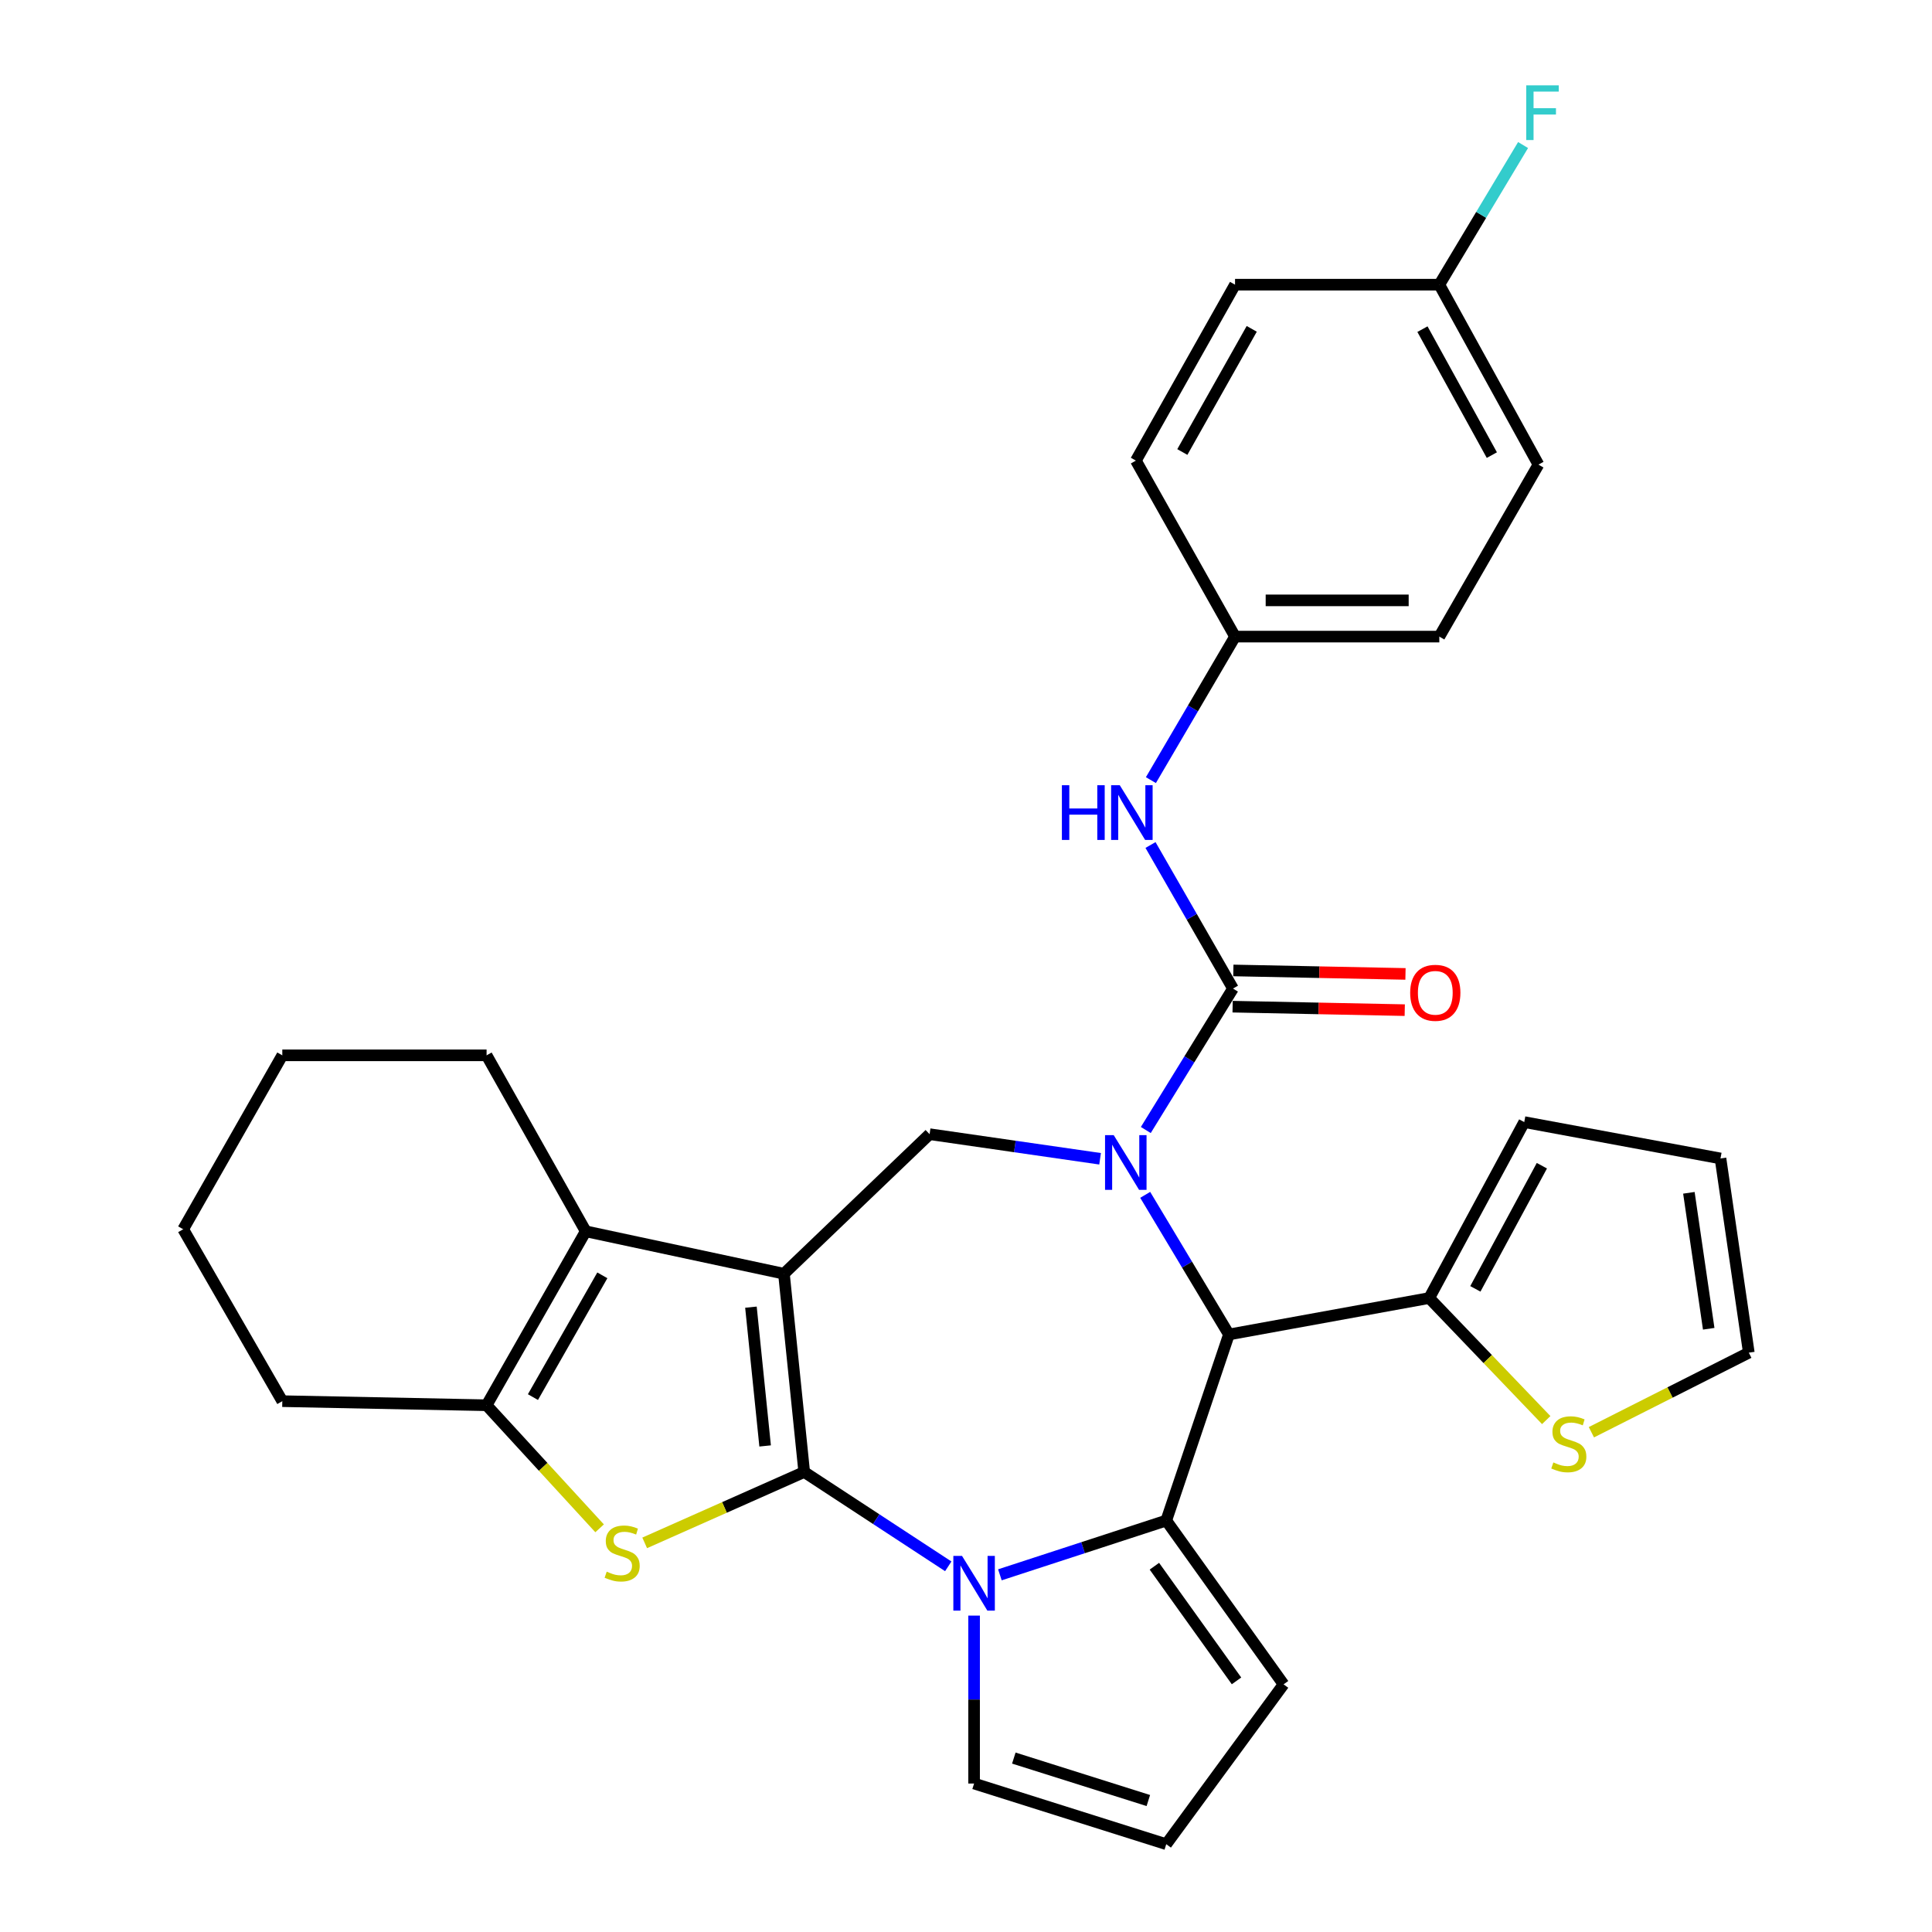 <?xml version='1.0' encoding='iso-8859-1'?>
<svg version='1.1' baseProfile='full'
              xmlns='http://www.w3.org/2000/svg'
                      xmlns:rdkit='http://www.rdkit.org/xml'
                      xmlns:xlink='http://www.w3.org/1999/xlink'
                  xml:space='preserve'
width='1000px' height='1000px' viewBox='0 0 1000 1000'>
<!-- END OF HEADER -->
<rect style='opacity:1.0;fill:#FFFFFF;stroke:none' width='1000' height='1000' x='0' y='0'> </rect>
<path class='bond-0' d='M 416.261,761.904 L 405.768,659.285' style='fill:none;fill-rule:evenodd;stroke:#000000;stroke-width:6px;stroke-linecap:butt;stroke-linejoin:miter;stroke-opacity:1' />
<path class='bond-0' d='M 396.029,748.419 L 388.685,676.586' style='fill:none;fill-rule:evenodd;stroke:#000000;stroke-width:6px;stroke-linecap:butt;stroke-linejoin:miter;stroke-opacity:1' />
<path class='bond-2' d='M 416.261,761.904 L 453.541,786.316' style='fill:none;fill-rule:evenodd;stroke:#000000;stroke-width:6px;stroke-linecap:butt;stroke-linejoin:miter;stroke-opacity:1' />
<path class='bond-2' d='M 453.541,786.316 L 490.821,810.728' style='fill:none;fill-rule:evenodd;stroke:#0000FF;stroke-width:6px;stroke-linecap:butt;stroke-linejoin:miter;stroke-opacity:1' />
<path class='bond-4' d='M 416.261,761.904 L 374.974,780.247' style='fill:none;fill-rule:evenodd;stroke:#000000;stroke-width:6px;stroke-linecap:butt;stroke-linejoin:miter;stroke-opacity:1' />
<path class='bond-4' d='M 374.974,780.247 L 333.687,798.589' style='fill:none;fill-rule:evenodd;stroke:#CCCC00;stroke-width:6px;stroke-linecap:butt;stroke-linejoin:miter;stroke-opacity:1' />
<path class='bond-7' d='M 405.768,659.285 L 303.17,637.321' style='fill:none;fill-rule:evenodd;stroke:#000000;stroke-width:6px;stroke-linecap:butt;stroke-linejoin:miter;stroke-opacity:1' />
<path class='bond-8' d='M 405.768,659.285 L 481.162,587.049' style='fill:none;fill-rule:evenodd;stroke:#000000;stroke-width:6px;stroke-linecap:butt;stroke-linejoin:miter;stroke-opacity:1' />
<path class='bond-1' d='M 569.403,599.779 L 525.282,593.414' style='fill:none;fill-rule:evenodd;stroke:#0000FF;stroke-width:6px;stroke-linecap:butt;stroke-linejoin:miter;stroke-opacity:1' />
<path class='bond-1' d='M 525.282,593.414 L 481.162,587.049' style='fill:none;fill-rule:evenodd;stroke:#000000;stroke-width:6px;stroke-linecap:butt;stroke-linejoin:miter;stroke-opacity:1' />
<path class='bond-6' d='M 593.064,584.894 L 615.627,548.285' style='fill:none;fill-rule:evenodd;stroke:#0000FF;stroke-width:6px;stroke-linecap:butt;stroke-linejoin:miter;stroke-opacity:1' />
<path class='bond-6' d='M 615.627,548.285 L 638.19,511.676' style='fill:none;fill-rule:evenodd;stroke:#000000;stroke-width:6px;stroke-linecap:butt;stroke-linejoin:miter;stroke-opacity:1' />
<path class='bond-33' d='M 592.756,618.453 L 614.426,654.587' style='fill:none;fill-rule:evenodd;stroke:#0000FF;stroke-width:6px;stroke-linecap:butt;stroke-linejoin:miter;stroke-opacity:1' />
<path class='bond-33' d='M 614.426,654.587 L 636.096,690.72' style='fill:none;fill-rule:evenodd;stroke:#000000;stroke-width:6px;stroke-linecap:butt;stroke-linejoin:miter;stroke-opacity:1' />
<path class='bond-3' d='M 517.544,815.124 L 560.597,801.08' style='fill:none;fill-rule:evenodd;stroke:#0000FF;stroke-width:6px;stroke-linecap:butt;stroke-linejoin:miter;stroke-opacity:1' />
<path class='bond-3' d='M 560.597,801.08 L 603.651,787.035' style='fill:none;fill-rule:evenodd;stroke:#000000;stroke-width:6px;stroke-linecap:butt;stroke-linejoin:miter;stroke-opacity:1' />
<path class='bond-12' d='M 504.189,836.233 L 504.189,879.693' style='fill:none;fill-rule:evenodd;stroke:#0000FF;stroke-width:6px;stroke-linecap:butt;stroke-linejoin:miter;stroke-opacity:1' />
<path class='bond-12' d='M 504.189,879.693 L 504.189,923.152' style='fill:none;fill-rule:evenodd;stroke:#000000;stroke-width:6px;stroke-linecap:butt;stroke-linejoin:miter;stroke-opacity:1' />
<path class='bond-5' d='M 603.651,787.035 L 636.096,690.72' style='fill:none;fill-rule:evenodd;stroke:#000000;stroke-width:6px;stroke-linecap:butt;stroke-linejoin:miter;stroke-opacity:1' />
<path class='bond-13' d='M 603.651,787.035 L 664.374,871.817' style='fill:none;fill-rule:evenodd;stroke:#000000;stroke-width:6px;stroke-linecap:butt;stroke-linejoin:miter;stroke-opacity:1' />
<path class='bond-13' d='M 597.512,810.673 L 640.018,870.02' style='fill:none;fill-rule:evenodd;stroke:#000000;stroke-width:6px;stroke-linecap:butt;stroke-linejoin:miter;stroke-opacity:1' />
<path class='bond-9' d='M 310.355,791.057 L 281.105,759.205' style='fill:none;fill-rule:evenodd;stroke:#CCCC00;stroke-width:6px;stroke-linecap:butt;stroke-linejoin:miter;stroke-opacity:1' />
<path class='bond-9' d='M 281.105,759.205 L 251.856,727.354' style='fill:none;fill-rule:evenodd;stroke:#000000;stroke-width:6px;stroke-linecap:butt;stroke-linejoin:miter;stroke-opacity:1' />
<path class='bond-10' d='M 636.096,690.72 L 739.767,671.861' style='fill:none;fill-rule:evenodd;stroke:#000000;stroke-width:6px;stroke-linecap:butt;stroke-linejoin:miter;stroke-opacity:1' />
<path class='bond-11' d='M 638.19,511.676 L 616.845,474.527' style='fill:none;fill-rule:evenodd;stroke:#000000;stroke-width:6px;stroke-linecap:butt;stroke-linejoin:miter;stroke-opacity:1' />
<path class='bond-11' d='M 616.845,474.527 L 595.5,437.377' style='fill:none;fill-rule:evenodd;stroke:#0000FF;stroke-width:6px;stroke-linecap:butt;stroke-linejoin:miter;stroke-opacity:1' />
<path class='bond-15' d='M 638.001,521.051 L 682.548,521.951' style='fill:none;fill-rule:evenodd;stroke:#000000;stroke-width:6px;stroke-linecap:butt;stroke-linejoin:miter;stroke-opacity:1' />
<path class='bond-15' d='M 682.548,521.951 L 727.096,522.851' style='fill:none;fill-rule:evenodd;stroke:#FF0000;stroke-width:6px;stroke-linecap:butt;stroke-linejoin:miter;stroke-opacity:1' />
<path class='bond-15' d='M 638.38,502.301 L 682.927,503.2' style='fill:none;fill-rule:evenodd;stroke:#000000;stroke-width:6px;stroke-linecap:butt;stroke-linejoin:miter;stroke-opacity:1' />
<path class='bond-15' d='M 682.927,503.2 L 727.475,504.1' style='fill:none;fill-rule:evenodd;stroke:#FF0000;stroke-width:6px;stroke-linecap:butt;stroke-linejoin:miter;stroke-opacity:1' />
<path class='bond-22' d='M 303.17,637.321 L 251.856,546.237' style='fill:none;fill-rule:evenodd;stroke:#000000;stroke-width:6px;stroke-linecap:butt;stroke-linejoin:miter;stroke-opacity:1' />
<path class='bond-31' d='M 303.17,637.321 L 251.856,727.354' style='fill:none;fill-rule:evenodd;stroke:#000000;stroke-width:6px;stroke-linecap:butt;stroke-linejoin:miter;stroke-opacity:1' />
<path class='bond-31' d='M 311.767,660.113 L 275.847,723.136' style='fill:none;fill-rule:evenodd;stroke:#000000;stroke-width:6px;stroke-linecap:butt;stroke-linejoin:miter;stroke-opacity:1' />
<path class='bond-23' d='M 251.856,727.354 L 146.121,725.239' style='fill:none;fill-rule:evenodd;stroke:#000000;stroke-width:6px;stroke-linecap:butt;stroke-linejoin:miter;stroke-opacity:1' />
<path class='bond-14' d='M 739.767,671.861 L 770.046,703.45' style='fill:none;fill-rule:evenodd;stroke:#000000;stroke-width:6px;stroke-linecap:butt;stroke-linejoin:miter;stroke-opacity:1' />
<path class='bond-14' d='M 770.046,703.45 L 800.324,735.038' style='fill:none;fill-rule:evenodd;stroke:#CCCC00;stroke-width:6px;stroke-linecap:butt;stroke-linejoin:miter;stroke-opacity:1' />
<path class='bond-17' d='M 739.767,671.861 L 788.946,580.797' style='fill:none;fill-rule:evenodd;stroke:#000000;stroke-width:6px;stroke-linecap:butt;stroke-linejoin:miter;stroke-opacity:1' />
<path class='bond-17' d='M 763.646,667.113 L 798.071,603.369' style='fill:none;fill-rule:evenodd;stroke:#000000;stroke-width:6px;stroke-linecap:butt;stroke-linejoin:miter;stroke-opacity:1' />
<path class='bond-20' d='M 595.703,403.791 L 617.478,366.649' style='fill:none;fill-rule:evenodd;stroke:#0000FF;stroke-width:6px;stroke-linecap:butt;stroke-linejoin:miter;stroke-opacity:1' />
<path class='bond-20' d='M 617.478,366.649 L 639.253,329.506' style='fill:none;fill-rule:evenodd;stroke:#000000;stroke-width:6px;stroke-linecap:butt;stroke-linejoin:miter;stroke-opacity:1' />
<path class='bond-16' d='M 504.189,923.152 L 603.651,954.545' style='fill:none;fill-rule:evenodd;stroke:#000000;stroke-width:6px;stroke-linecap:butt;stroke-linejoin:miter;stroke-opacity:1' />
<path class='bond-16' d='M 524.753,909.976 L 594.376,931.952' style='fill:none;fill-rule:evenodd;stroke:#000000;stroke-width:6px;stroke-linecap:butt;stroke-linejoin:miter;stroke-opacity:1' />
<path class='bond-32' d='M 664.374,871.817 L 603.651,954.545' style='fill:none;fill-rule:evenodd;stroke:#000000;stroke-width:6px;stroke-linecap:butt;stroke-linejoin:miter;stroke-opacity:1' />
<path class='bond-18' d='M 823.704,741.325 L 864.444,720.732' style='fill:none;fill-rule:evenodd;stroke:#CCCC00;stroke-width:6px;stroke-linecap:butt;stroke-linejoin:miter;stroke-opacity:1' />
<path class='bond-18' d='M 864.444,720.732 L 905.183,700.139' style='fill:none;fill-rule:evenodd;stroke:#000000;stroke-width:6px;stroke-linecap:butt;stroke-linejoin:miter;stroke-opacity:1' />
<path class='bond-19' d='M 788.946,580.797 L 890.523,599.614' style='fill:none;fill-rule:evenodd;stroke:#000000;stroke-width:6px;stroke-linecap:butt;stroke-linejoin:miter;stroke-opacity:1' />
<path class='bond-35' d='M 905.183,700.139 L 890.523,599.614' style='fill:none;fill-rule:evenodd;stroke:#000000;stroke-width:6px;stroke-linecap:butt;stroke-linejoin:miter;stroke-opacity:1' />
<path class='bond-35' d='M 884.426,687.767 L 874.164,617.399' style='fill:none;fill-rule:evenodd;stroke:#000000;stroke-width:6px;stroke-linecap:butt;stroke-linejoin:miter;stroke-opacity:1' />
<path class='bond-25' d='M 639.253,329.506 L 587.938,238.411' style='fill:none;fill-rule:evenodd;stroke:#000000;stroke-width:6px;stroke-linecap:butt;stroke-linejoin:miter;stroke-opacity:1' />
<path class='bond-26' d='M 639.253,329.506 L 744.987,329.506' style='fill:none;fill-rule:evenodd;stroke:#000000;stroke-width:6px;stroke-linecap:butt;stroke-linejoin:miter;stroke-opacity:1' />
<path class='bond-26' d='M 655.113,310.751 L 729.127,310.751' style='fill:none;fill-rule:evenodd;stroke:#000000;stroke-width:6px;stroke-linecap:butt;stroke-linejoin:miter;stroke-opacity:1' />
<path class='bond-21' d='M 744.987,147.347 L 796.302,240.484' style='fill:none;fill-rule:evenodd;stroke:#000000;stroke-width:6px;stroke-linecap:butt;stroke-linejoin:miter;stroke-opacity:1' />
<path class='bond-21' d='M 736.258,170.368 L 772.178,235.564' style='fill:none;fill-rule:evenodd;stroke:#000000;stroke-width:6px;stroke-linecap:butt;stroke-linejoin:miter;stroke-opacity:1' />
<path class='bond-24' d='M 744.987,147.347 L 766.662,111.213' style='fill:none;fill-rule:evenodd;stroke:#000000;stroke-width:6px;stroke-linecap:butt;stroke-linejoin:miter;stroke-opacity:1' />
<path class='bond-24' d='M 766.662,111.213 L 788.336,75.08' style='fill:none;fill-rule:evenodd;stroke:#33CCCC;stroke-width:6px;stroke-linecap:butt;stroke-linejoin:miter;stroke-opacity:1' />
<path class='bond-36' d='M 744.987,147.347 L 639.253,147.347' style='fill:none;fill-rule:evenodd;stroke:#000000;stroke-width:6px;stroke-linecap:butt;stroke-linejoin:miter;stroke-opacity:1' />
<path class='bond-29' d='M 251.856,546.237 L 146.121,546.237' style='fill:none;fill-rule:evenodd;stroke:#000000;stroke-width:6px;stroke-linecap:butt;stroke-linejoin:miter;stroke-opacity:1' />
<path class='bond-30' d='M 146.121,725.239 L 94.817,636.259' style='fill:none;fill-rule:evenodd;stroke:#000000;stroke-width:6px;stroke-linecap:butt;stroke-linejoin:miter;stroke-opacity:1' />
<path class='bond-28' d='M 587.938,238.411 L 639.253,147.347' style='fill:none;fill-rule:evenodd;stroke:#000000;stroke-width:6px;stroke-linecap:butt;stroke-linejoin:miter;stroke-opacity:1' />
<path class='bond-28' d='M 611.975,233.958 L 647.895,170.213' style='fill:none;fill-rule:evenodd;stroke:#000000;stroke-width:6px;stroke-linecap:butt;stroke-linejoin:miter;stroke-opacity:1' />
<path class='bond-27' d='M 744.987,329.506 L 796.302,240.484' style='fill:none;fill-rule:evenodd;stroke:#000000;stroke-width:6px;stroke-linecap:butt;stroke-linejoin:miter;stroke-opacity:1' />
<path class='bond-34' d='M 146.121,546.237 L 94.817,636.259' style='fill:none;fill-rule:evenodd;stroke:#000000;stroke-width:6px;stroke-linecap:butt;stroke-linejoin:miter;stroke-opacity:1' />
<path  class='atom-2' d='M 576.448 587.538
L 585.728 602.538
Q 586.648 604.018, 588.128 606.698
Q 589.608 609.378, 589.688 609.538
L 589.688 587.538
L 593.448 587.538
L 593.448 615.858
L 589.568 615.858
L 579.608 599.458
Q 578.448 597.538, 577.208 595.338
Q 576.008 593.138, 575.648 592.458
L 575.648 615.858
L 571.968 615.858
L 571.968 587.538
L 576.448 587.538
' fill='#0000FF'/>
<path  class='atom-3' d='M 497.929 805.321
L 507.209 820.321
Q 508.129 821.801, 509.609 824.481
Q 511.089 827.161, 511.169 827.321
L 511.169 805.321
L 514.929 805.321
L 514.929 833.641
L 511.049 833.641
L 501.089 817.241
Q 499.929 815.321, 498.689 813.121
Q 497.489 810.921, 497.129 810.241
L 497.129 833.641
L 493.449 833.641
L 493.449 805.321
L 497.929 805.321
' fill='#0000FF'/>
<path  class='atom-5' d='M 314.029 813.489
Q 314.349 813.609, 315.669 814.169
Q 316.989 814.729, 318.429 815.089
Q 319.909 815.409, 321.349 815.409
Q 324.029 815.409, 325.589 814.129
Q 327.149 812.809, 327.149 810.529
Q 327.149 808.969, 326.349 808.009
Q 325.589 807.049, 324.389 806.529
Q 323.189 806.009, 321.189 805.409
Q 318.669 804.649, 317.149 803.929
Q 315.669 803.209, 314.589 801.689
Q 313.549 800.169, 313.549 797.609
Q 313.549 794.049, 315.949 791.849
Q 318.389 789.649, 323.189 789.649
Q 326.469 789.649, 330.189 791.209
L 329.269 794.289
Q 325.869 792.889, 323.309 792.889
Q 320.549 792.889, 319.029 794.049
Q 317.509 795.169, 317.549 797.129
Q 317.549 798.649, 318.309 799.569
Q 319.109 800.489, 320.229 801.009
Q 321.389 801.529, 323.309 802.129
Q 325.869 802.929, 327.389 803.729
Q 328.909 804.529, 329.989 806.169
Q 331.109 807.769, 331.109 810.529
Q 331.109 814.449, 328.469 816.569
Q 325.869 818.649, 321.509 818.649
Q 318.989 818.649, 317.069 818.089
Q 315.189 817.569, 312.949 816.649
L 314.029 813.489
' fill='#CCCC00'/>
<path  class='atom-12' d='M 549.634 406.431
L 553.474 406.431
L 553.474 418.471
L 567.954 418.471
L 567.954 406.431
L 571.794 406.431
L 571.794 434.751
L 567.954 434.751
L 567.954 421.671
L 553.474 421.671
L 553.474 434.751
L 549.634 434.751
L 549.634 406.431
' fill='#0000FF'/>
<path  class='atom-12' d='M 579.594 406.431
L 588.874 421.431
Q 589.794 422.911, 591.274 425.591
Q 592.754 428.271, 592.834 428.431
L 592.834 406.431
L 596.594 406.431
L 596.594 434.751
L 592.714 434.751
L 582.754 418.351
Q 581.594 416.431, 580.354 414.231
Q 579.154 412.031, 578.794 411.351
L 578.794 434.751
L 575.114 434.751
L 575.114 406.431
L 579.594 406.431
' fill='#0000FF'/>
<path  class='atom-15' d='M 804.014 756.954
Q 804.334 757.074, 805.654 757.634
Q 806.974 758.194, 808.414 758.554
Q 809.894 758.874, 811.334 758.874
Q 814.014 758.874, 815.574 757.594
Q 817.134 756.274, 817.134 753.994
Q 817.134 752.434, 816.334 751.474
Q 815.574 750.514, 814.374 749.994
Q 813.174 749.474, 811.174 748.874
Q 808.654 748.114, 807.134 747.394
Q 805.654 746.674, 804.574 745.154
Q 803.534 743.634, 803.534 741.074
Q 803.534 737.514, 805.934 735.314
Q 808.374 733.114, 813.174 733.114
Q 816.454 733.114, 820.174 734.674
L 819.254 737.754
Q 815.854 736.354, 813.294 736.354
Q 810.534 736.354, 809.014 737.514
Q 807.494 738.634, 807.534 740.594
Q 807.534 742.114, 808.294 743.034
Q 809.094 743.954, 810.214 744.474
Q 811.374 744.994, 813.294 745.594
Q 815.854 746.394, 817.374 747.194
Q 818.894 747.994, 819.974 749.634
Q 821.094 751.234, 821.094 753.994
Q 821.094 757.914, 818.454 760.034
Q 815.854 762.114, 811.494 762.114
Q 808.974 762.114, 807.054 761.554
Q 805.174 761.034, 802.934 760.114
L 804.014 756.954
' fill='#CCCC00'/>
<path  class='atom-16' d='M 729.904 513.871
Q 729.904 507.071, 733.264 503.271
Q 736.624 499.471, 742.904 499.471
Q 749.184 499.471, 752.544 503.271
Q 755.904 507.071, 755.904 513.871
Q 755.904 520.751, 752.504 524.671
Q 749.104 528.551, 742.904 528.551
Q 736.664 528.551, 733.264 524.671
Q 729.904 520.791, 729.904 513.871
M 742.904 525.351
Q 747.224 525.351, 749.544 522.471
Q 751.904 519.551, 751.904 513.871
Q 751.904 508.311, 749.544 505.511
Q 747.224 502.671, 742.904 502.671
Q 738.584 502.671, 736.224 505.471
Q 733.904 508.271, 733.904 513.871
Q 733.904 519.591, 736.224 522.471
Q 738.584 525.351, 742.904 525.351
' fill='#FF0000'/>
<path  class='atom-25' d='M 789.966 44.165
L 806.806 44.165
L 806.806 47.405
L 793.766 47.405
L 793.766 56.005
L 805.366 56.005
L 805.366 59.285
L 793.766 59.285
L 793.766 72.485
L 789.966 72.485
L 789.966 44.165
' fill='#33CCCC'/>
</svg>
